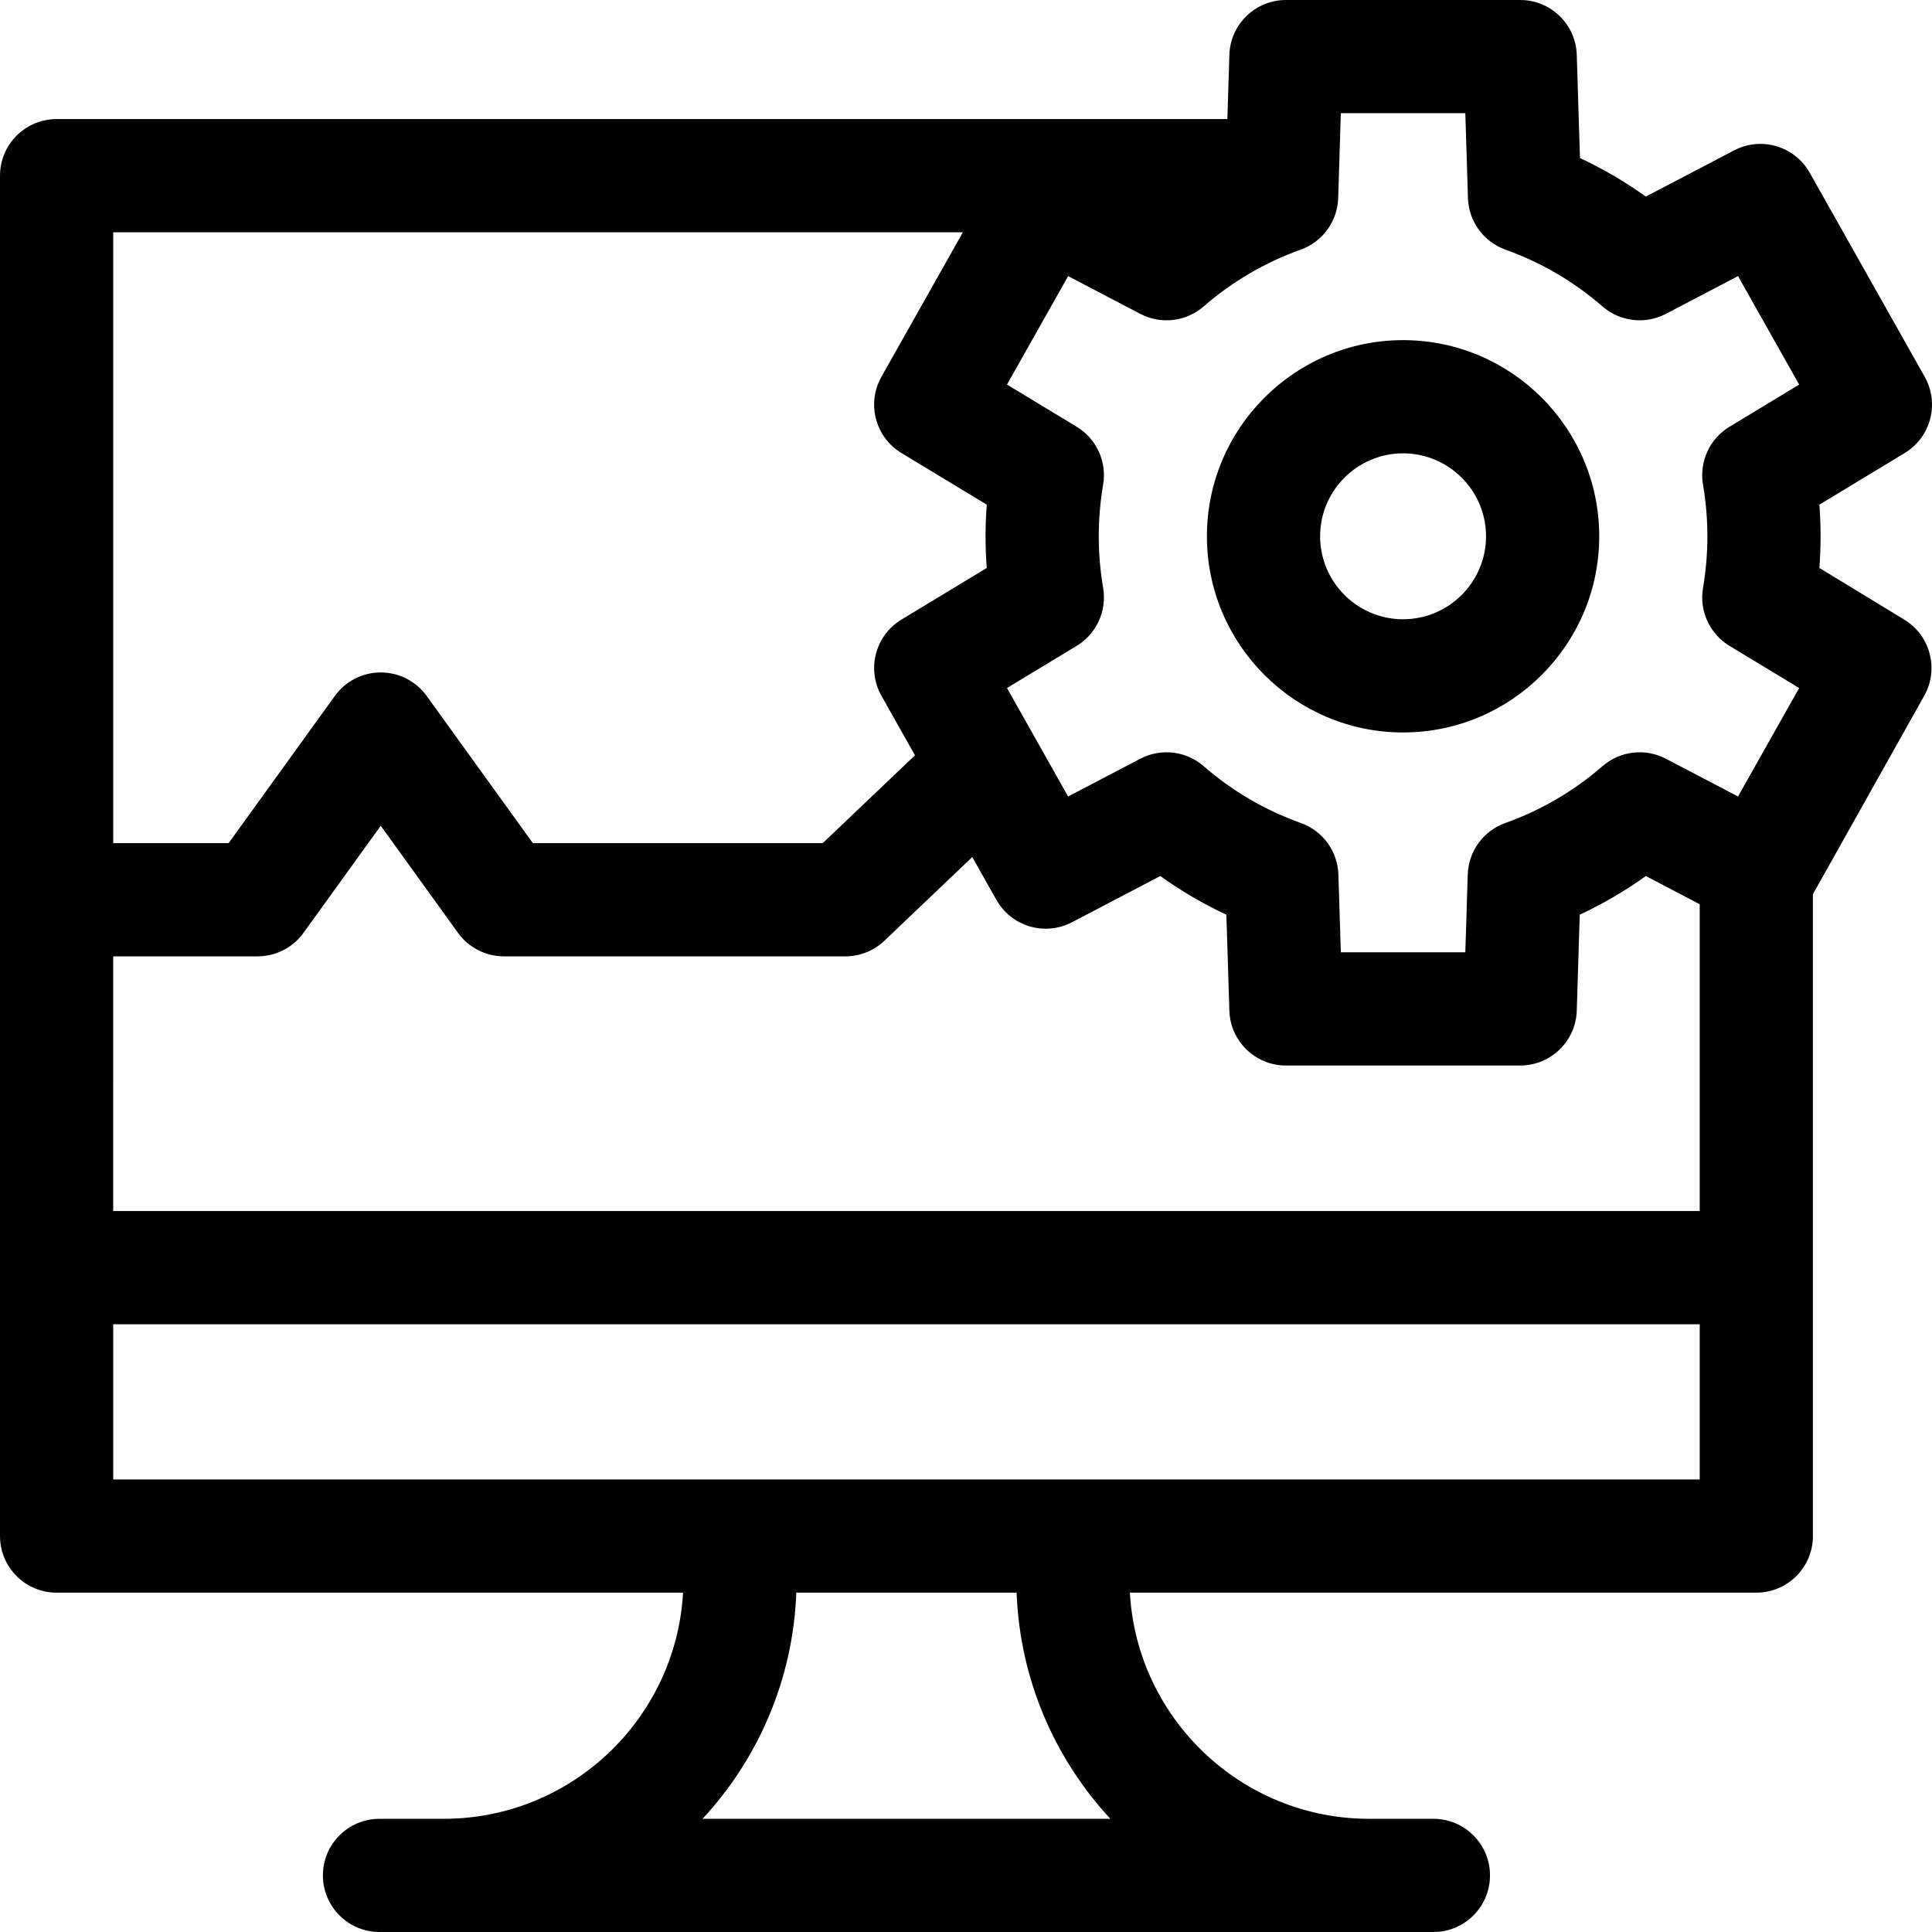 <svg id="Layer_1" enable-background="new 0 0 512 512" viewBox="0 0 512 512" xmlns="http://www.w3.org/2000/svg"><g><path d="m319.844 142.125c0 28.664 23.32 51.984 51.984 51.984s51.984-23.32 51.984-51.984-23.32-51.984-51.984-51.984-51.984 23.32-51.984 51.984zm51.984-21.983c12.122 0 21.984 9.862 21.984 21.984s-9.862 21.984-21.984 21.984-21.984-9.862-21.984-21.984 9.862-21.984 21.984-21.984z"/><path d="m504.633 164.196-22.477-13.682c.211-2.794.318-5.596.318-8.388s-.106-5.593-.318-8.388l22.607-13.682c6.933-4.195 9.28-13.137 5.303-20.197l-30.473-54.085c-3.977-7.059-12.843-9.683-20.023-5.927l-23.406 12.248c-5.502-3.941-11.333-7.354-17.455-10.216l-.849-27.344c-.251-8.099-6.889-14.535-14.992-14.535h-62.08c-8.103 0-14.741 6.435-14.993 14.534l-.529 17.024h-310.266c-8.284 0-15 6.716-15 15v360.511c0 8.284 6.716 15 15 15h166.013c-1.863 33.36-29.585 59.931-63.403 59.931h-17.035c-8.284 0-15 6.716-15 15s6.716 15 15 15h279.29c8.284 0 15-6.716 15-15s-6.716-15-15-15h-17.035c-33.818 0-61.539-26.571-63.402-59.931h166.013c8.284 0 15-6.716 15-15v-170.098l29.495-52.578c3.978-7.06 1.63-16.002-5.303-20.197zm-474.633 89.246h38.261c4.819 0 9.345-2.315 12.165-6.223l20.476-28.38 20.477 28.38c2.819 3.908 7.345 6.223 12.164 6.223h90.49c3.852 0 7.556-1.482 10.345-4.138l23.288-22.18 6.397 11.353c3.978 7.059 12.842 9.685 20.022 5.927l23.406-12.247c5.52 3.954 11.371 7.376 17.514 10.244l.79 25.437c.251 8.099 6.89 14.534 14.993 14.534h62.08c8.103 0 14.741-6.435 14.993-14.534l.79-25.437c6.144-2.868 11.995-6.29 17.514-10.244l14.277 7.47v81.312h-420.442zm358.326-223.442.699 22.503c.191 6.165 4.137 11.584 9.944 13.66 9.452 3.378 18.102 8.441 25.71 15.049 4.66 4.047 11.322 4.826 16.791 1.965l19.125-10.007 16.199 28.748-18.458 11.17c-5.273 3.191-8.057 9.282-7.021 15.356.77 4.51 1.16 9.114 1.16 13.682s-.39 9.171-1.16 13.682c-1.037 6.075 1.748 12.166 7.021 15.356l18.458 11.169-16.199 28.748-19.125-10.007c-5.468-2.861-12.131-2.081-16.79 1.966-7.621 6.619-16.288 11.688-25.759 15.066-5.813 2.073-9.763 7.495-9.954 13.663l-.64 20.603h-32.997l-.64-20.603c-.191-6.168-4.142-11.59-9.954-13.663-9.471-3.377-18.138-8.447-25.759-15.066-4.659-4.047-11.323-4.827-16.79-1.966l-19.125 10.007-16.199-28.748 18.458-11.169c5.273-3.191 8.057-9.282 7.021-15.356-.77-4.51-1.16-9.113-1.16-13.682s.39-9.172 1.16-13.682c1.037-6.075-1.748-12.166-7.021-15.356l-18.458-11.17 16.199-28.748 19.125 10.007c5.468 2.861 12.131 2.082 16.791-1.966 7.608-6.607 16.258-11.671 25.71-15.049 5.808-2.076 9.753-7.495 9.944-13.659l.697-22.503zm-133.158 31.559-21.581 38.3c-3.978 7.06-1.63 16.002 5.303 20.197l22.609 13.682c-.211 2.795-.318 5.596-.318 8.388s.106 5.593.318 8.388l-22.609 13.682c-6.933 4.195-9.28 13.137-5.303 20.197l8.887 15.771-24.441 23.278h-76.816l-28.15-39.016c-2.819-3.908-7.345-6.223-12.164-6.223s-9.345 2.315-12.165 6.223l-28.15 39.016h-30.588v-161.883zm39.088 420.441h-108.071c14.708-15.871 23.974-36.846 24.848-59.931h58.374c.875 23.085 10.141 44.06 24.849 59.931zm-264.256-89.931v-41.13h420.441v41.13z"/></g><g/><g/><g/><g/><g/><g/><g/><g/><g/><g/><g/><g/><g/><g/><g/></svg>